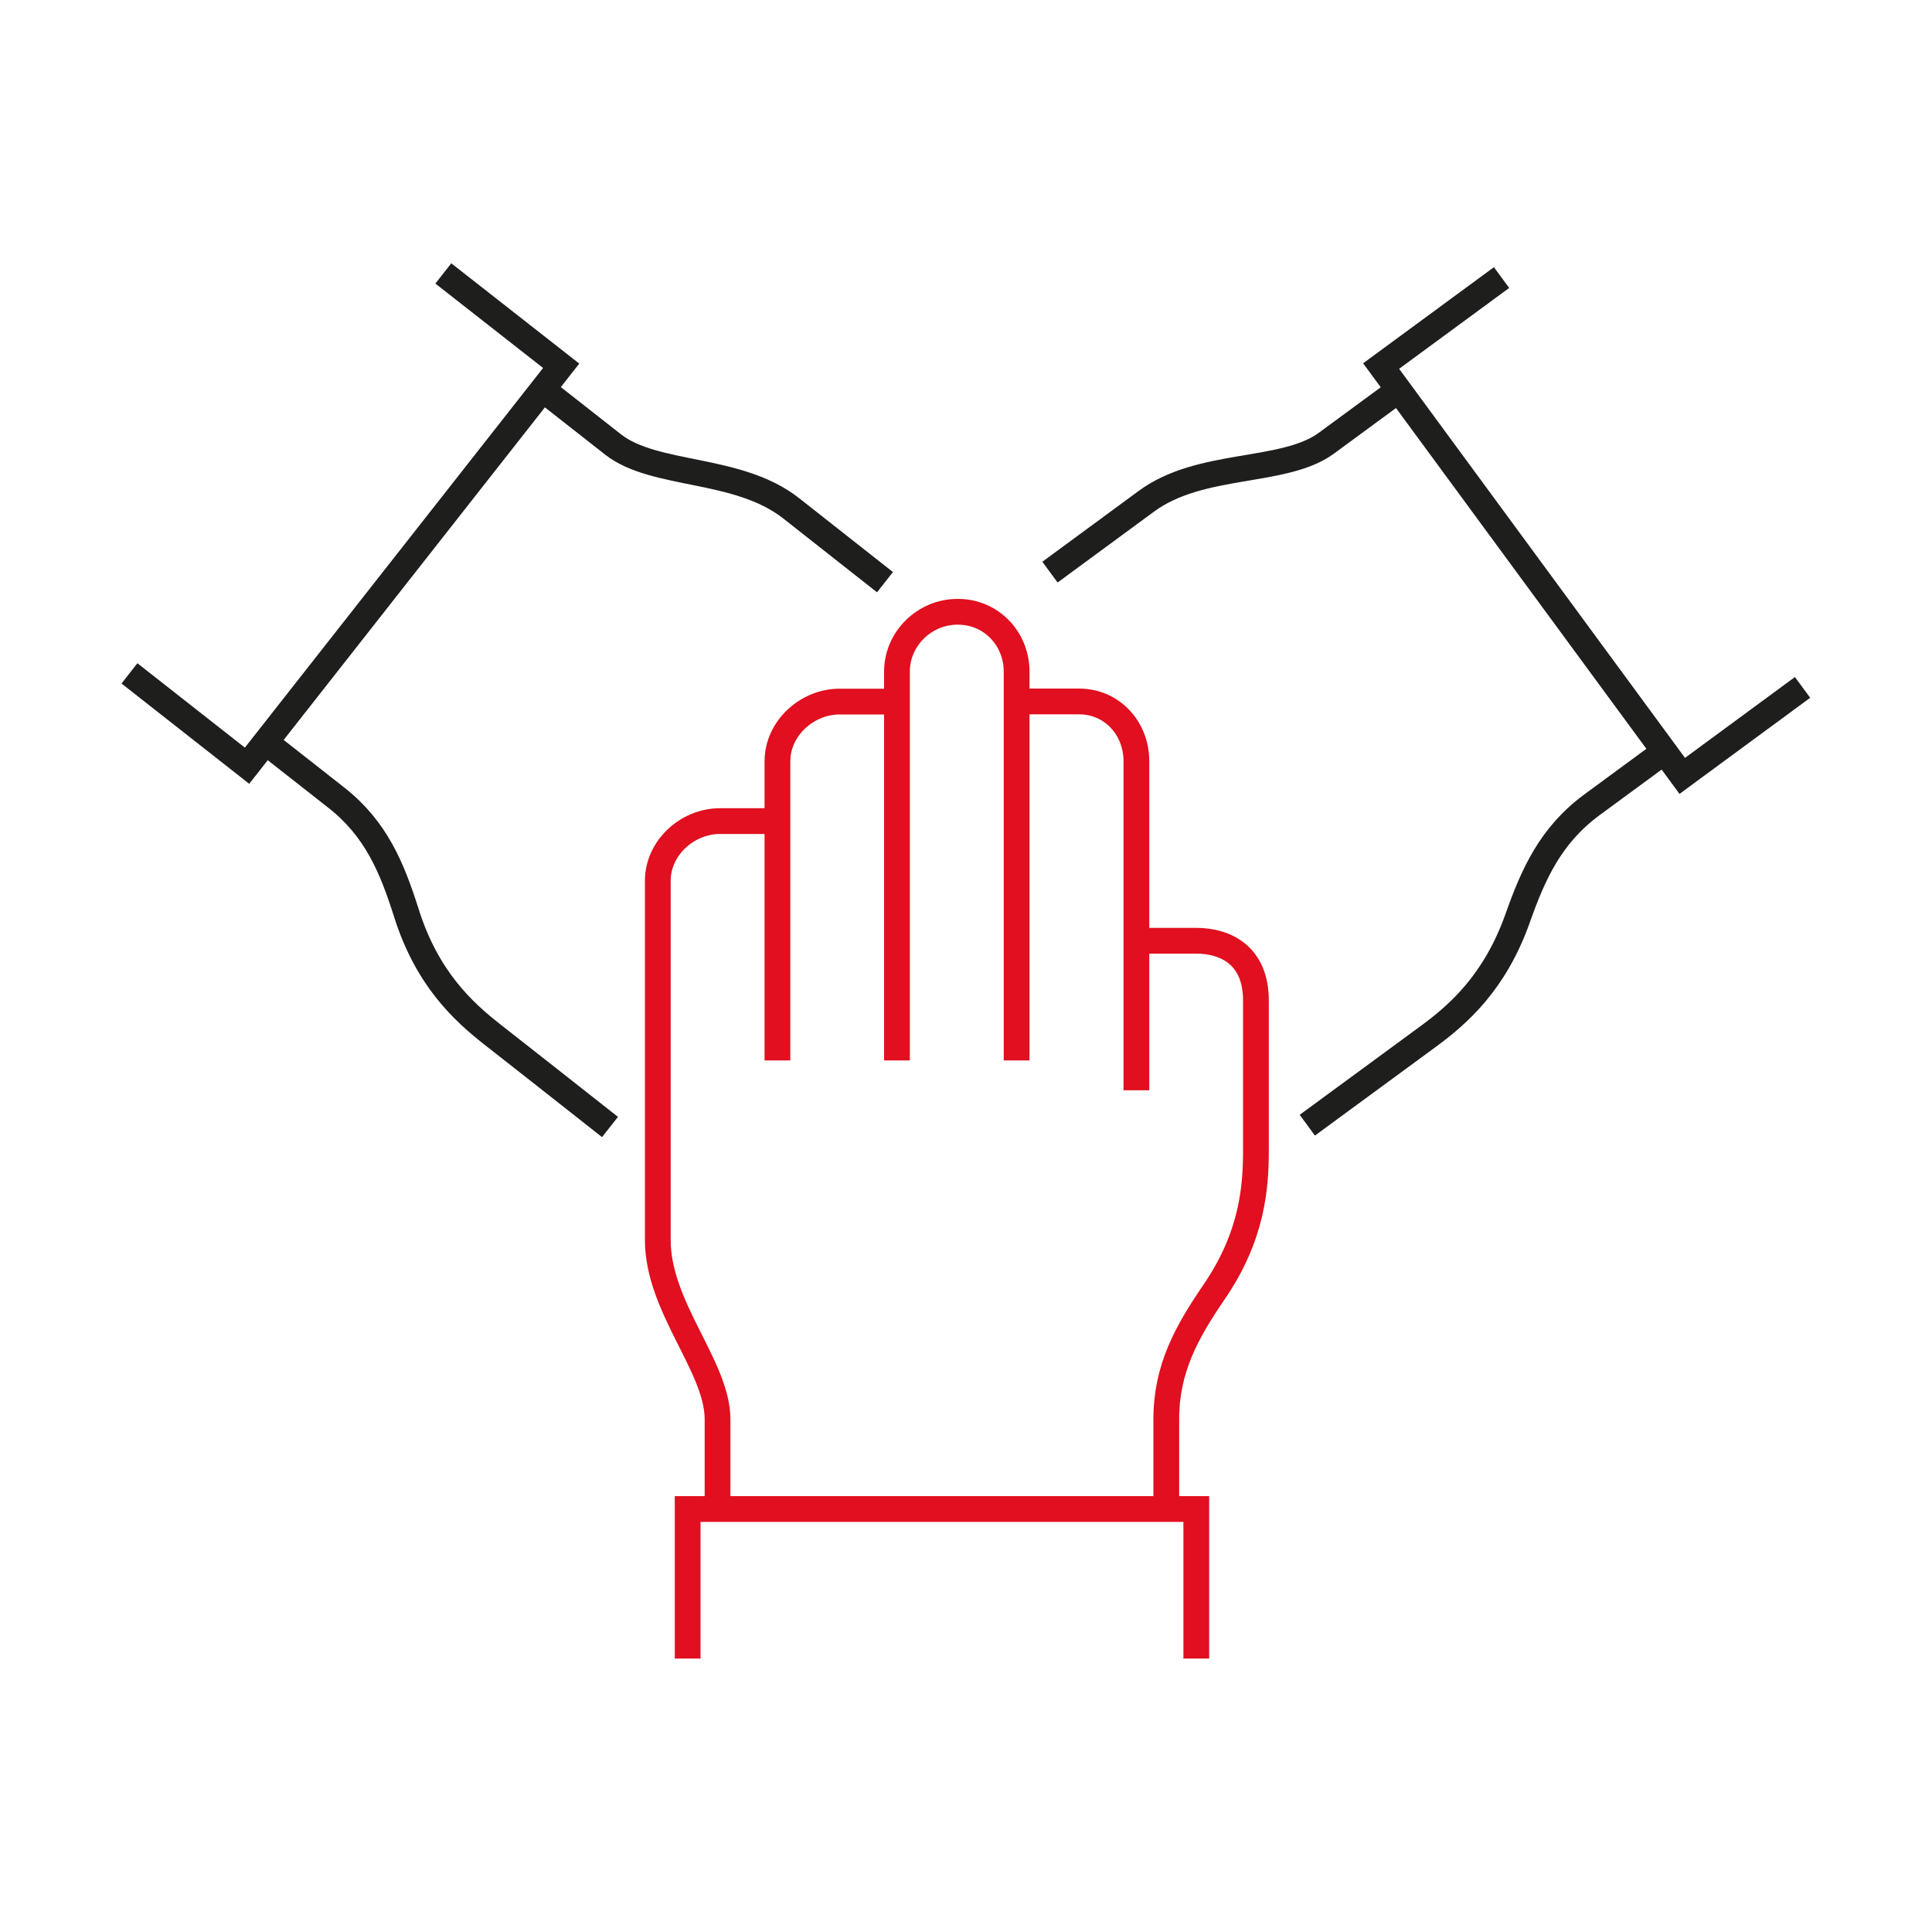 <?xml version="1.0" encoding="UTF-8"?> <svg xmlns="http://www.w3.org/2000/svg" id="Capa_1" version="1.1" viewBox="0 0 150 150"><defs><style> .st0 { stroke: #e10f1f; } .st0, .st1 { fill: none; stroke-miterlimit: 10; stroke-width: 2px; } .st1 { stroke: #1e1e1c; } </style></defs><g><path class="st0" d="M60.36,82.33v-23.22c0-2.55,2.28-4.64,4.83-4.64h4.46"></path><path class="st0" d="M78.93,82.33v-30.19c0-2.55-1.97-4.64-4.55-4.64h-.05c-2.55,0-4.69,2.09-4.69,4.64v30.19"></path><path class="st0" d="M55.71,117.16v-6.97c0-4.09-4.64-8.69-4.64-13.93v-27.87c0-2.55,2.28-4.64,4.83-4.64h4.46"></path><path class="st0" d="M88.23,84.65v-25.55c0-2.55-1.88-4.64-4.46-4.64h-4.83"></path><path class="st0" d="M90.55,117.16v-6.97c0-3.95,1.6-6.78,3.69-9.85,3-4.37,3.27-8.15,3.27-11.05v-11.61c0-3.48-2.32-4.64-4.64-4.64h-4.64"></path><polyline class="st0" points="53.39 128.77 53.39 117.16 92.88 117.16 92.88 128.77"></polyline></g><g><path class="st1" d="M42.12,30.21l5.48,4.3c3.23,2.53,9.68,1.7,13.82,4.95l7.29,5.74"></path><path class="st1" d="M20.62,57.62l5.48,4.3c3.11,2.44,4.34,5.46,5.46,8.99,1.6,5.06,4.39,7.62,6.67,9.41,2.28,1.79,4.71,3.69,9.13,7.18"></path><polyline class="st1" points="34.42 21.23 43.57 28.4 19.18 59.45 10.05 52.28"></polyline></g><g><path class="st1" d="M108.6,30.28l-5.62,4.13c-3.3,2.42-9.75,1.39-13.98,4.51l-7.48,5.5"></path><path class="st1" d="M129.21,58.36l-5.62,4.13c-3.18,2.35-4.53,5.32-5.76,8.8-1.77,4.99-4.62,7.48-6.97,9.2-2.35,1.72-4.83,3.55-9.36,6.87"></path><polyline class="st1" points="116.58 21.55 107.23 28.42 130.61 60.24 139.95 53.37"></polyline></g></svg> 